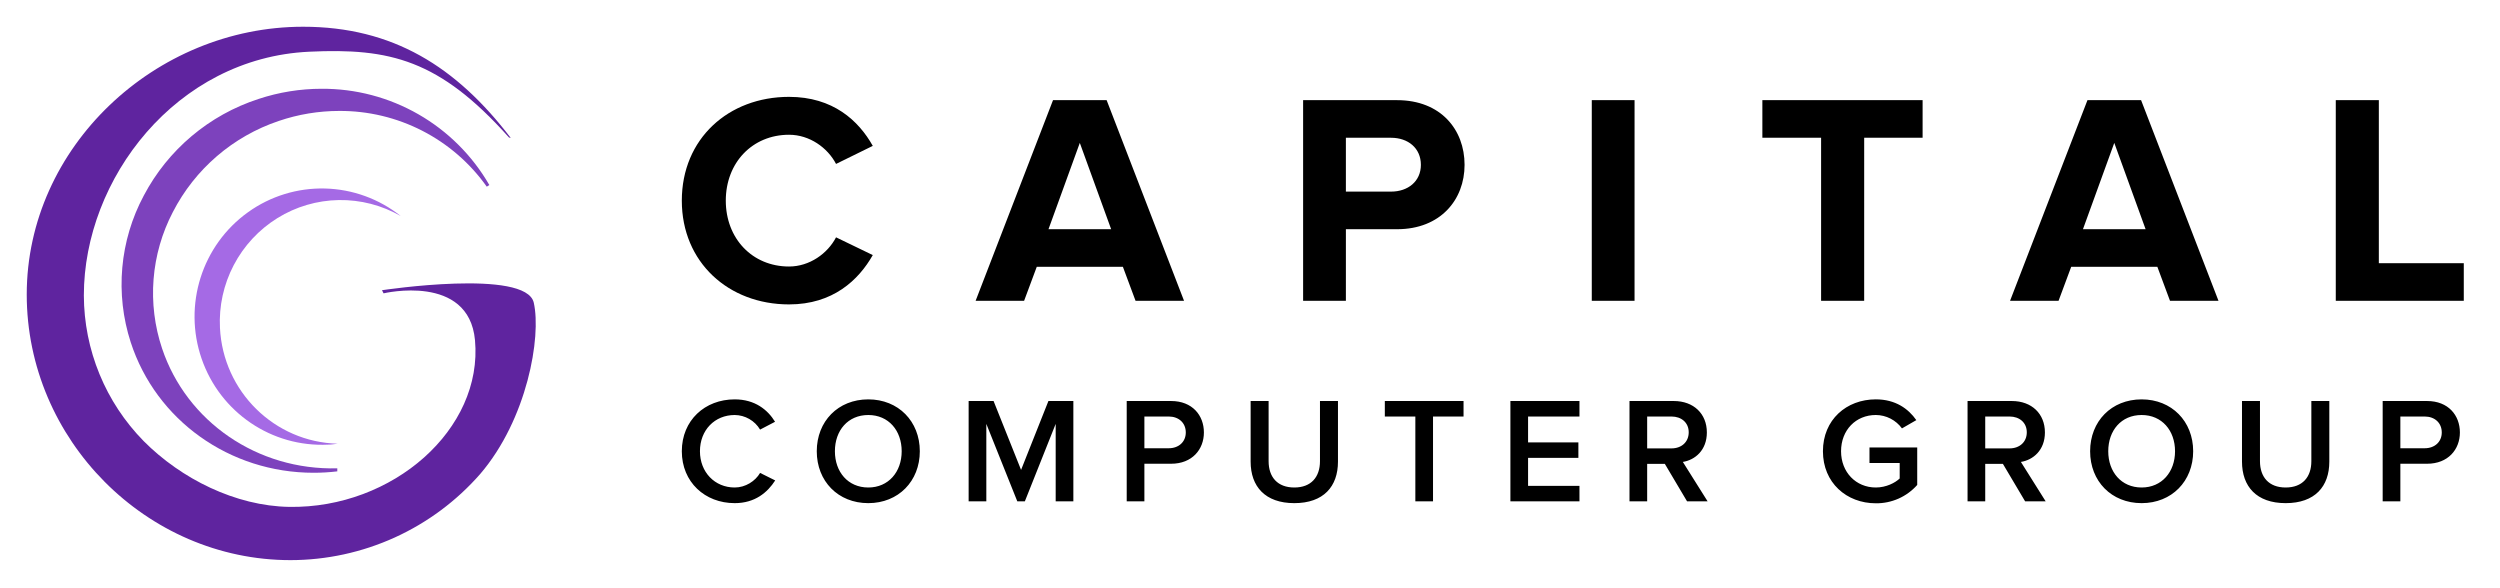 <svg width="187" height="44" viewBox="0 0 187 44" fill="none" xmlns="http://www.w3.org/2000/svg">
<path d="M39.926 22.64C40.505 25.207 39.428 31.36 35.916 35.458C34.145 37.479 31.964 39.098 29.517 40.209C27.071 41.319 24.416 41.895 21.729 41.898C10.955 41.898 2 32.885 2 22.031C2 10.983 11.632 2 22.668 2C29.378 2 34.138 4.99 38.205 10.319L38.071 10.281C32.859 4.451 29.156 3.583 23.129 3.868C13.171 4.332 6.272 13.39 6.272 22.095C6.282 26.176 7.891 30.091 10.753 33C13.551 35.814 17.618 37.85 21.635 37.915C29.378 38.037 36.145 32.108 35.529 25.441C35.061 20.427 28.691 21.942 28.691 21.942L28.573 21.708C28.573 21.708 39.347 20.078 39.926 22.641V22.64Z" fill="#5F249F"/>
<path d="M24.059 6.64C22.457 6.64 20.866 6.897 19.345 7.4C15.647 8.599 12.564 11.194 10.753 14.634C9.861 16.302 9.315 18.134 9.148 20.018C8.98 21.902 9.194 23.801 9.777 25.6C11.673 31.44 17.184 35.363 23.459 35.363C24.051 35.363 24.642 35.328 25.23 35.258V35.031C19.268 35.186 13.965 31.556 12.124 26.068C11.566 24.401 11.349 22.637 11.487 20.884C11.625 19.131 12.115 17.424 12.928 15.864C14.581 12.646 17.424 10.201 20.853 9.047C22.308 8.552 23.835 8.299 25.372 8.298C27.532 8.286 29.663 8.794 31.585 9.78C33.506 10.766 35.162 12.201 36.411 13.963L36.603 13.841C35.334 11.641 33.505 9.815 31.301 8.551C29.098 7.286 26.599 6.626 24.059 6.64Z" fill="#7D42BD"/>
<path d="M16.453 24.525C16.371 22.897 16.727 21.276 17.483 19.832C18.239 18.388 19.368 17.172 20.753 16.312C22.133 15.457 23.718 14.991 25.342 14.964C26.965 14.938 28.565 15.35 29.973 16.159C28.36 14.875 26.372 14.152 24.311 14.1C22.25 14.049 20.228 14.671 18.553 15.873C15.106 18.343 13.692 22.808 15.081 26.832C16.471 30.856 20.331 33.474 24.557 33.258C24.796 33.258 25.025 33.217 25.257 33.19C20.524 33.063 16.687 29.287 16.453 24.525Z" fill="#A56AE5"/>
<path fill-rule="evenodd" clip-rule="evenodd" d="M59.02 22.77C54.492 22.77 51 19.62 51 15.008C51 10.373 54.492 7.245 59.02 7.245C62.31 7.245 64.225 9.022 65.284 10.912L62.536 12.262C61.905 11.047 60.553 10.08 59.021 10.08C56.272 10.08 54.289 12.172 54.289 15.007C54.289 17.842 56.272 19.935 59.021 19.935C60.553 19.935 61.905 18.967 62.536 17.752L65.284 19.08C64.225 20.947 62.309 22.77 59.02 22.77ZM88.566 22.5H84.939L83.992 19.957H77.55L76.603 22.5H72.976L78.766 7.492H82.776L88.566 22.5ZM83.114 17.145L80.77 10.688L78.427 17.145H83.114ZM100.672 22.5H97.473V7.492H104.503C107.77 7.492 109.55 9.697 109.55 12.33C109.55 14.94 107.747 17.145 104.503 17.145H100.673L100.672 22.5ZM104.052 14.332C105.314 14.332 106.282 13.567 106.282 12.33C106.282 11.07 105.314 10.305 104.052 10.305H100.672V14.332H104.052ZM122.264 22.5H119.065V7.492H122.265L122.264 22.5ZM139.44 22.5H136.218V10.305H131.825V7.492H143.811V10.305H139.441L139.44 22.5ZM165.944 22.5H162.316L161.37 19.957H154.926L153.98 22.5H150.352L156.142 7.492H160.153L165.943 22.5H165.944ZM160.491 17.145L158.148 10.688L155.805 17.145H160.491ZM184.291 22.5H174.716V7.492H177.937V19.687H184.291V22.5ZM54.956 37.635C52.729 37.635 51 36.06 51 33.754C51 31.436 52.73 29.873 54.956 29.873C56.47 29.873 57.42 30.649 57.974 31.549L56.854 32.134C56.658 31.804 56.381 31.531 56.048 31.34C55.716 31.149 55.34 31.046 54.956 31.043C53.464 31.043 52.356 32.168 52.356 33.753C52.356 35.318 53.464 36.465 54.956 36.465C55.758 36.465 56.493 35.993 56.855 35.374L57.985 35.936C57.408 36.836 56.471 37.635 54.956 37.635ZM64.948 37.635C62.688 37.635 61.094 35.993 61.094 33.754C61.094 31.515 62.688 29.873 64.948 29.873C67.198 29.873 68.802 31.515 68.802 33.753C68.802 35.993 67.198 37.635 64.948 37.635ZM64.948 36.465C66.463 36.465 67.446 35.295 67.446 33.754C67.446 32.201 66.463 31.043 64.948 31.043C63.423 31.043 62.451 32.201 62.451 33.753C62.451 35.295 63.423 36.465 64.948 36.465ZM80.287 37.5H78.965V31.706L76.659 37.5H76.094L73.777 31.706V37.5H72.454V29.996H74.319L76.376 35.149L78.422 29.996H80.287V37.5ZM85.6 37.5H84.278V29.996H87.6C89.182 29.996 90.052 31.065 90.052 32.348C90.052 33.618 89.171 34.688 87.6 34.688H85.6V37.5ZM87.42 33.529C88.166 33.529 88.697 33.056 88.697 32.348C88.697 31.628 88.166 31.155 87.42 31.155H85.6V33.529H87.42ZM96.814 37.635C94.632 37.635 93.547 36.386 93.547 34.53V29.996H94.892V34.496C94.892 35.689 95.559 36.465 96.814 36.465C98.068 36.465 98.734 35.689 98.734 34.496V29.996H100.08V34.53C100.08 36.386 99.006 37.635 96.814 37.635ZM107.19 37.5H105.868V31.155H103.585V29.996H109.473V31.155H107.19V37.5ZM118.144 37.5H112.978V29.996H118.144V31.155H114.3V33.09H118.063V34.249H114.3V36.341H118.143L118.144 37.5ZM127.729 37.5H126.192L124.531 34.699H123.208V37.5H121.886V29.996H125.198C126.689 29.996 127.673 30.953 127.673 32.348C127.673 33.675 126.791 34.406 125.876 34.552L127.729 37.5ZM125.028 33.54C125.774 33.54 126.316 33.067 126.316 32.336C126.316 31.616 125.774 31.155 125.028 31.155H123.208V33.54H125.028ZM140.311 37.646C138.119 37.646 136.355 36.105 136.355 33.754C136.355 31.391 138.119 29.872 140.311 29.872C141.781 29.872 142.741 30.57 143.341 31.425L142.267 32.044C142.042 31.736 141.748 31.484 141.408 31.31C141.069 31.136 140.693 31.044 140.311 31.042C138.819 31.042 137.711 32.167 137.711 33.754C137.711 35.317 138.819 36.465 140.311 36.465C141.08 36.465 141.758 36.116 142.097 35.79V34.631H139.837V33.472H143.408V36.274C143.02 36.711 142.543 37.06 142.009 37.297C141.474 37.533 140.895 37.653 140.311 37.646ZM153.016 37.5H151.479L149.818 34.699H148.495V37.5H147.173V29.996H150.485C151.977 29.996 152.96 30.953 152.96 32.348C152.96 33.675 152.078 34.406 151.163 34.552L153.016 37.5ZM150.316 33.54C151.061 33.54 151.604 33.067 151.604 32.336C151.604 31.616 151.061 31.155 150.315 31.155H148.495V33.54H150.316ZM160.195 37.635C157.935 37.635 156.341 35.993 156.341 33.754C156.341 31.515 157.934 29.873 160.195 29.873C162.444 29.873 164.049 31.515 164.049 33.753C164.049 35.993 162.444 37.635 160.195 37.635ZM160.195 36.465C161.709 36.465 162.693 35.295 162.693 33.754C162.693 32.201 161.709 31.043 160.195 31.043C158.669 31.043 157.697 32.201 157.697 33.753C157.697 35.295 158.669 36.465 160.195 36.465ZM170.967 37.635C168.786 37.635 167.701 36.386 167.701 34.53V29.996H169.046V34.496C169.046 35.689 169.713 36.465 170.967 36.465C172.222 36.465 172.889 35.689 172.889 34.496V29.996H174.233V34.53C174.233 36.386 173.16 37.635 170.967 37.635ZM179.547 37.5H178.224V29.996H181.547C183.13 29.996 184 31.065 184 32.348C184 33.618 183.118 34.688 181.547 34.688H179.547V37.5ZM181.367 33.529C182.113 33.529 182.644 33.056 182.644 32.348C182.644 31.628 182.113 31.155 181.367 31.155H179.547V33.529H181.367Z" fill="black"/>
</svg>

